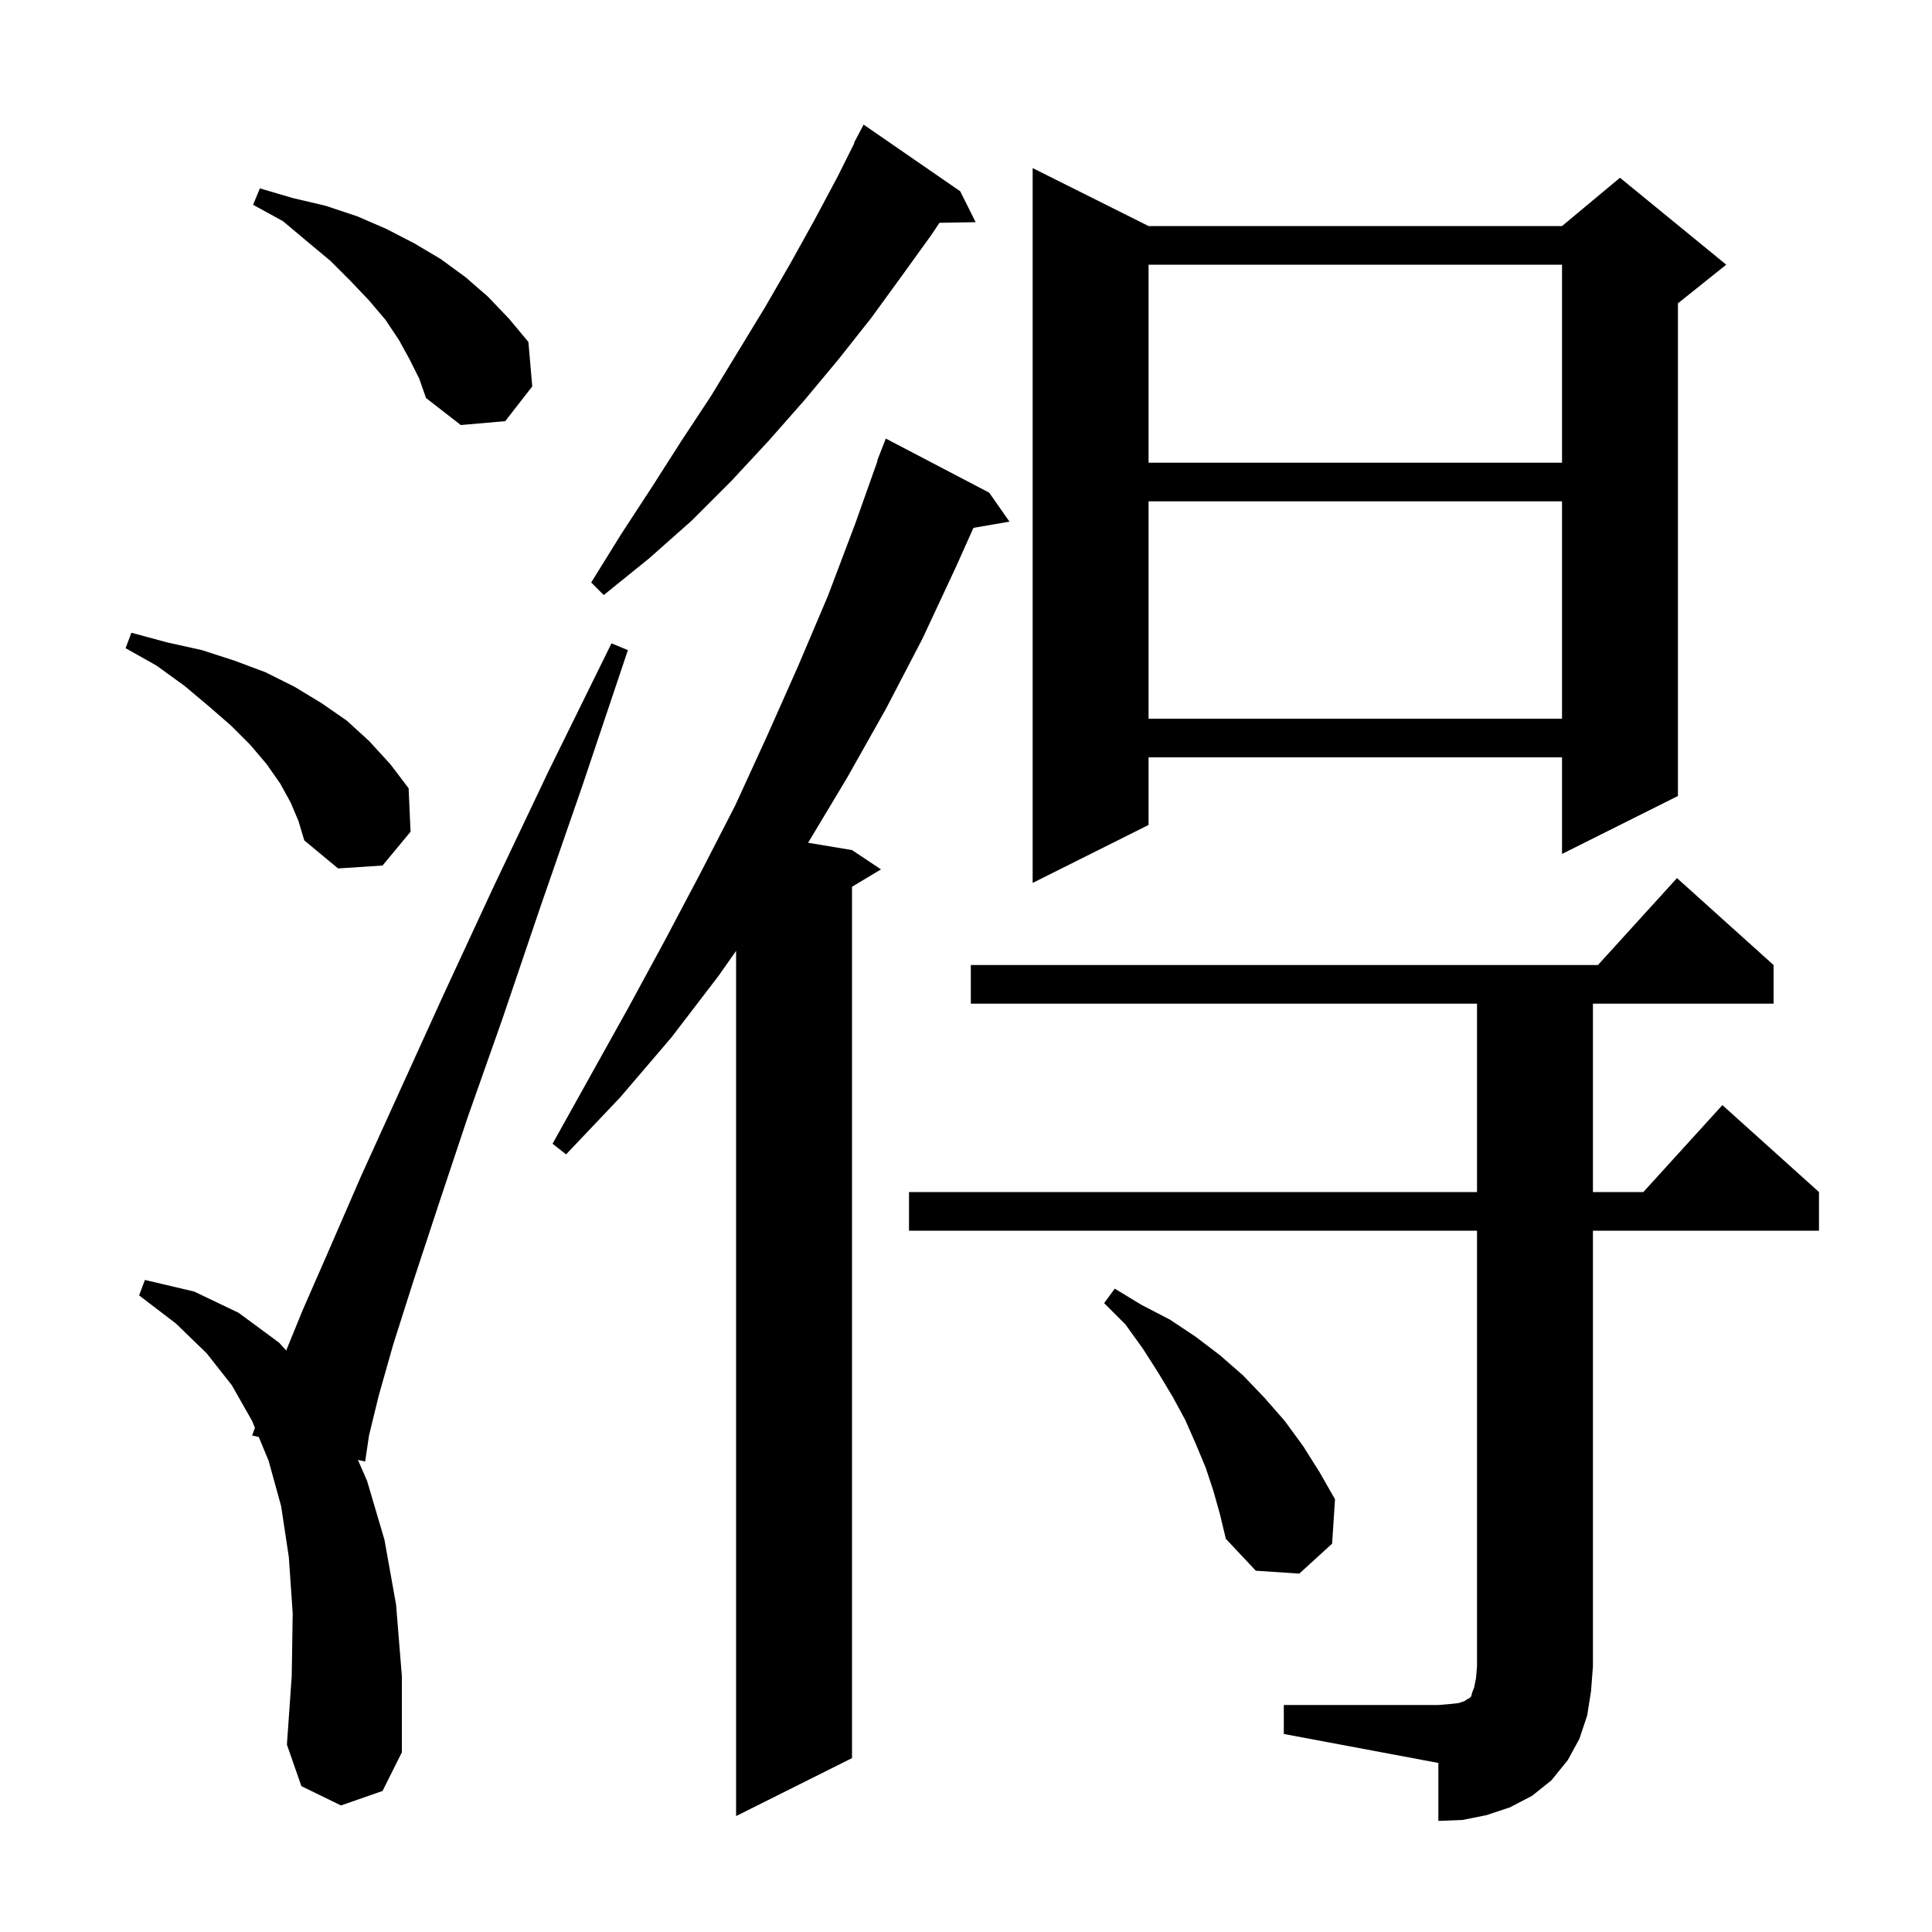 <svg xmlns="http://www.w3.org/2000/svg" xmlns:xlink="http://www.w3.org/1999/xlink" version="1.1" baseProfile="full" viewBox="0 0 200 200" width="200" height="200"><g fill="currentColor"><path d="M 132.9 176.5 L 148.9 176.5 L 150.1 176.4 L 151.0 176.3 L 151.6 176.1 L 151.9 175.9 L 152.1 175.8 L 152.3 175.6 L 152.4 175.2 L 152.6 174.7 L 152.8 173.7 L 152.9 172.5 L 152.9 127.4 L 94.1 127.4 L 94.1 123.4 L 152.9 123.4 L 152.9 103.9 L 100.5 103.9 L 100.5 99.9 L 165.418 99.9 L 173.6 90.9 L 183.6 99.9 L 183.6 103.9 L 164.9 103.9 L 164.9 123.4 L 170.118 123.4 L 178.3 114.4 L 188.3 123.4 L 188.3 127.4 L 164.9 127.4 L 164.9 172.5 L 164.7 175.1 L 164.3 177.6 L 163.5 180.0 L 162.3 182.2 L 160.6 184.3 L 158.6 185.9 L 156.3 187.1 L 153.9 187.9 L 151.4 188.4 L 148.9 188.5 L 148.9 182.5 L 132.9 179.5 Z M 102.4 51.0 L 104.5 54.0 L 100.77 54.643 L 99.0 58.6 L 95.5 66.1 L 91.7 73.4 L 87.7 80.5 L 83.655 87.242 L 88.2 88.0 L 91.2 90.0 L 88.2 91.8 L 88.2 182.0 L 76.2 188.0 L 76.2 98.434 L 74.4 101.0 L 69.5 107.4 L 64.2 113.6 L 58.6 119.5 L 57.2 118.4 L 65.0 104.4 L 68.8 97.4 L 72.5 90.4 L 76.1 83.4 L 79.4 76.2 L 82.6 69.0 L 85.7 61.7 L 88.5 54.3 L 90.841 47.712 L 90.8 47.7 L 91.7 45.4 Z M 35.3 186.9 L 31.2 184.9 L 29.7 180.6 L 30.2 173.5 L 30.3 167.0 L 29.9 161.2 L 29.1 155.9 L 27.8 151.2 L 26.788 148.759 L 26.1 148.6 L 26.391 147.801 L 26.1 147.1 L 24.0 143.4 L 21.4 140.1 L 18.2 137.0 L 14.4 134.1 L 15.0 132.5 L 20.1 133.7 L 24.7 135.9 L 28.9 139.0 L 29.627 139.806 L 31.3 135.7 L 34.1 129.3 L 37.4 121.7 L 45.9 103.0 L 51.0 92.0 L 56.8 79.8 L 63.3 66.6 L 65.0 67.3 L 60.3 81.3 L 55.9 94.0 L 52.0 105.5 L 48.4 115.7 L 45.4 124.7 L 42.8 132.6 L 40.7 139.2 L 39.2 144.5 L 38.2 148.6 L 37.8 151.3 L 37.052 151.127 L 38.0 153.3 L 39.8 159.4 L 41.0 166.1 L 41.6 173.5 L 41.6 181.4 L 39.6 185.4 Z M 125.6 154.3 L 124.8 151.9 L 123.8 149.5 L 122.7 147.0 L 121.4 144.6 L 119.9 142.1 L 118.3 139.6 L 116.5 137.1 L 114.3 134.9 L 115.4 133.4 L 118.2 135.1 L 121.1 136.6 L 123.8 138.4 L 126.3 140.3 L 128.7 142.4 L 130.9 144.7 L 133.0 147.1 L 134.9 149.7 L 136.6 152.4 L 138.2 155.2 L 137.9 159.8 L 134.5 162.9 L 130.0 162.6 L 126.9 159.3 L 126.3 156.8 Z M 118.9 23.4 L 161.7 23.4 L 167.7 18.4 L 178.7 27.4 L 173.7 31.4 L 173.7 82.4 L 161.7 88.4 L 161.7 78.4 L 118.9 78.4 L 118.9 85.4 L 106.9 91.4 L 106.9 17.4 Z M 30.1 83.1 L 29.0 81.1 L 27.6 79.1 L 25.9 77.1 L 23.9 75.1 L 21.6 73.1 L 19.1 71.0 L 16.2 68.9 L 13.0 67.1 L 13.6 65.5 L 17.3 66.5 L 20.9 67.3 L 24.3 68.4 L 27.5 69.6 L 30.5 71.1 L 33.3 72.8 L 35.9 74.6 L 38.2 76.7 L 40.4 79.1 L 42.3 81.6 L 42.5 86.1 L 39.6 89.6 L 35.0 89.9 L 31.5 87.0 L 30.9 85.0 Z M 118.9 51.9 L 118.9 74.4 L 161.7 74.4 L 161.7 51.9 Z M 99.4 19.8 L 101.0 23.0 L 97.248 23.065 L 96.5 24.2 L 93.4 28.5 L 90.2 32.9 L 86.8 37.2 L 83.3 41.4 L 79.6 45.6 L 75.7 49.8 L 71.6 53.9 L 67.2 57.8 L 62.5 61.6 L 61.2 60.3 L 64.3 55.3 L 67.5 50.4 L 70.5 45.7 L 73.6 41.0 L 79.2 31.8 L 81.8 27.3 L 84.3 22.8 L 86.7 18.3 L 88.441 14.819 L 88.4 14.8 L 89.4 12.9 Z M 118.9 27.4 L 118.9 47.9 L 161.7 47.9 L 161.7 27.4 Z M 42.4 37.2 L 41.3 35.2 L 39.9 33.1 L 38.2 31.1 L 36.3 29.1 L 34.2 27.0 L 31.8 25.0 L 29.3 22.9 L 26.2 21.2 L 26.9 19.5 L 30.3 20.5 L 33.7 21.3 L 37.0 22.4 L 40.0 23.7 L 42.9 25.2 L 45.6 26.8 L 48.2 28.7 L 50.5 30.7 L 52.7 33.0 L 54.7 35.4 L 55.1 40.0 L 52.3 43.6 L 47.7 44.0 L 44.1 41.2 L 43.4 39.2 Z "/></g></svg>